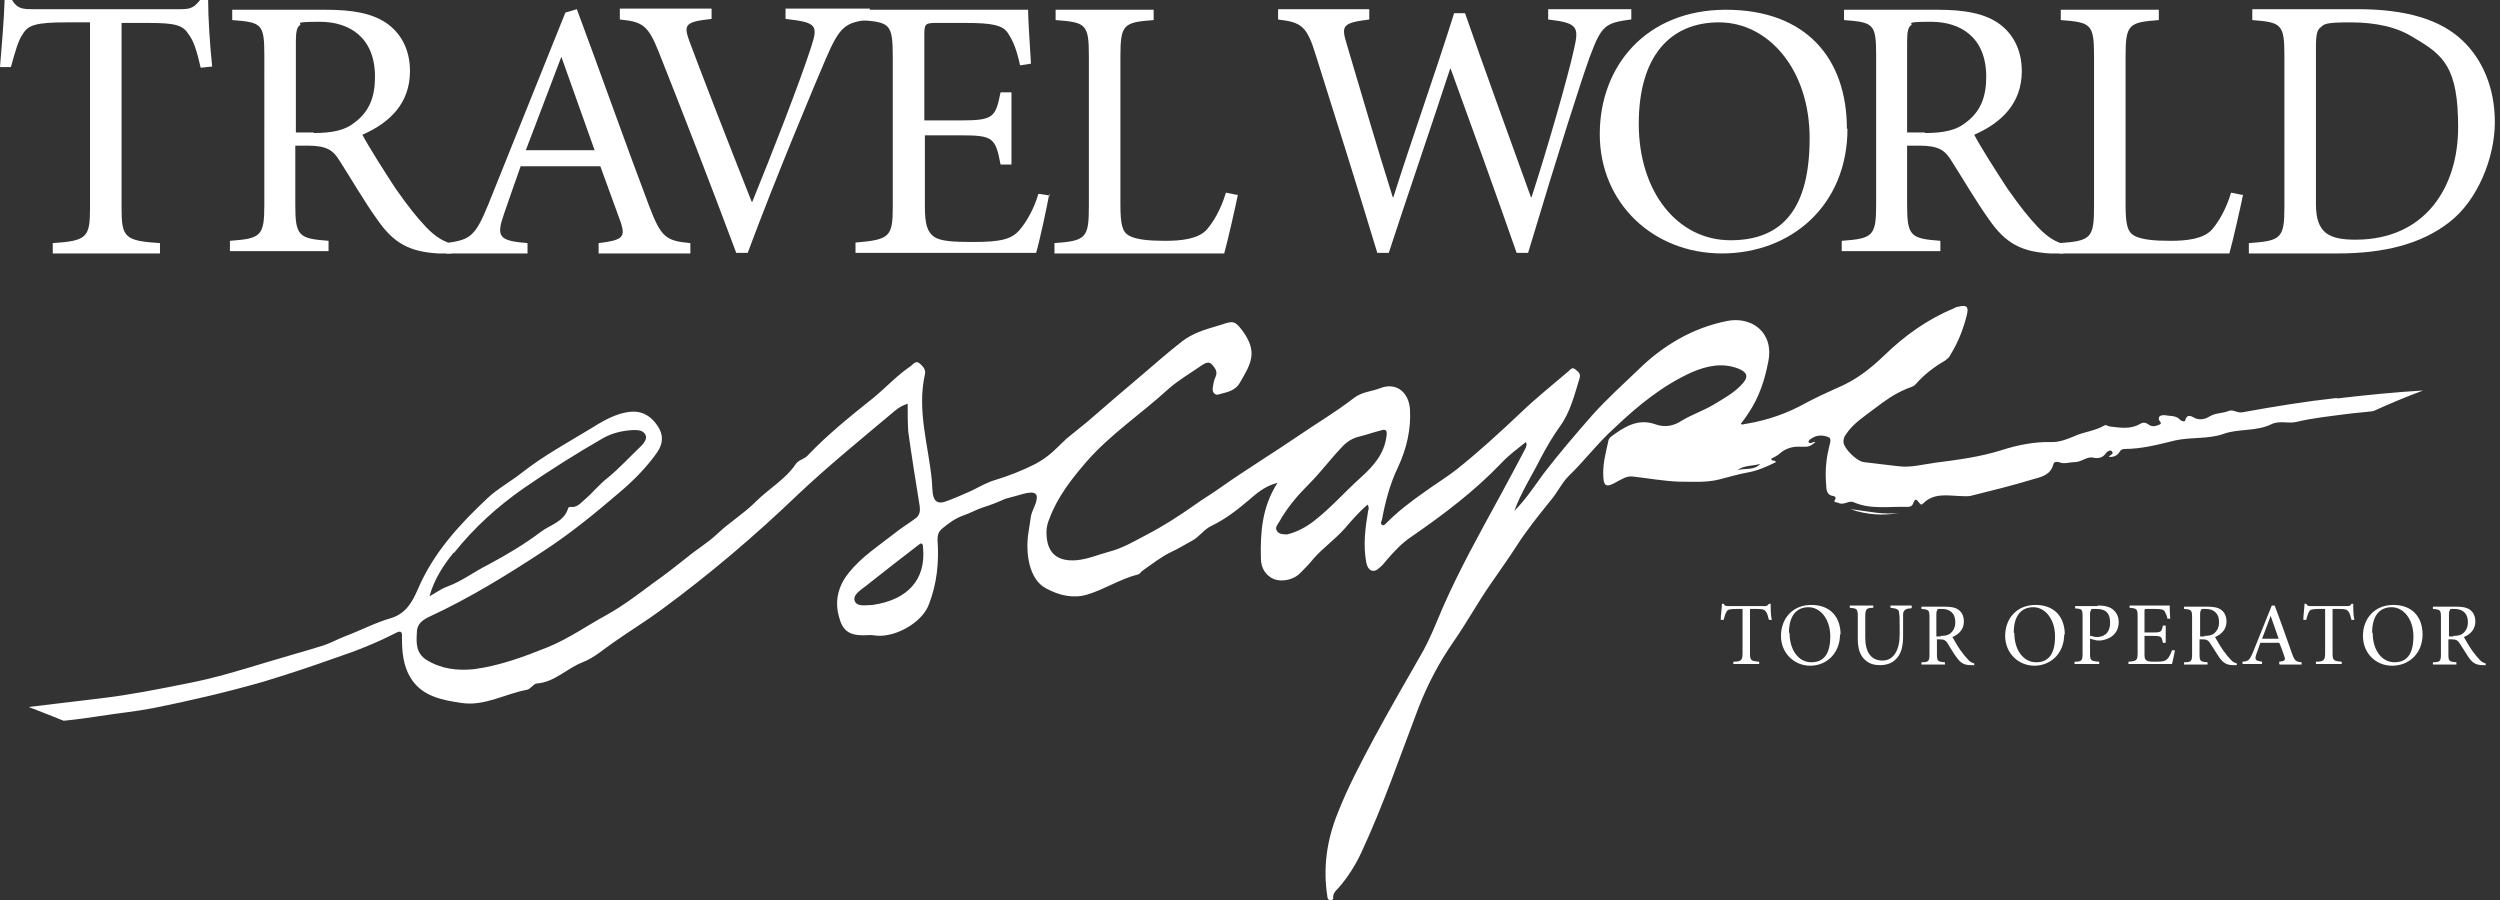 <svg xmlns="http://www.w3.org/2000/svg" id="Layer_1" viewBox="0 0 436 157"><rect x="0" y="0" width="436" height="157" fill="#333333" stroke="none"/><defs><style>      .st0 {        fill-rule: evenodd;      }      .st0, .st1 {        fill: #fff;      }    </style></defs><path class="st1" d="M35,11.8c-.7-3.1-1.3-4.8-2.1-5.8-1-1.6-2.2-2-7.1-2h-4.6v32.2c0,5.2.5,5.8,6.7,6.2v1.8H9.2v-1.8c6-.4,6.5-1,6.5-6.2V3.9h-4.1c-5.4,0-6.7.5-7.6,2-.8,1.1-1.3,2.9-2.1,5.8H0C.3,7.9.7,3.6.8,0h1.3c.9,1.5,1.8,1.6,3.6,1.6h25.9c1.8,0,2.3-.4,3.3-1.6h1.4c0,3,.3,7.8.7,11.6l-1.9.2Z"></path><path class="st1" d="M54.7,23.2c3.3,0,5.5-.5,7.1-1.8,2.6-1.9,3.6-4.5,3.6-8,0-7-4.6-9.6-9.6-9.6s-3,.3-3.5.6c-.5.3-.7,1.1-.7,2.8v15.9h3.1ZM78.7,44.2c-.8,0-1.5,0-2.3,0-4.9-.3-7.7-1.7-10.6-5.9-2.3-3.2-4.6-7.2-6.6-10.3-1.1-1.8-2.2-2.6-5.6-2.6h-2.1v10.3c0,5.5.6,5.9,5.8,6.3v1.8h-17.2v-1.8c5.4-.4,6-.8,6-6.3V9.6c0-5.5-.5-5.7-5.6-6.1v-1.8h16.2c4.8,0,8,.6,10.5,2.2,2.6,1.7,4.3,4.6,4.3,8.5,0,5.6-3.5,9-8.3,11.1,1.1,2.1,3.9,6.5,5.8,9.4,2.4,3.4,3.7,5,5.3,6.7,1.8,1.9,3.3,2.6,4.7,3l-.3,1.7Z"></path><path class="st1" d="M98,9.9h-.1c-2.1,5.5-4.2,11.1-6.2,16.3h12l-5.8-16.3ZM104.4,44.2v-1.8c4.1-.5,4.7-1,3.9-3.5-.9-2.5-2.2-6-3.6-9.9h-13.9c-1,2.9-2,5.6-2.9,8.3-1.4,4-.9,4.7,4.1,5.1v1.8h-14.2v-1.8c4.1-.6,5-1,7.3-6.6L98.6,2.2l2-.6c4.1,11,8.4,23.2,12.6,34.3,2.1,5.5,2.9,6.1,7.2,6.5v1.8h-16Z"></path><path class="st1" d="M151.8,3.4c-4.4.5-5.3,1.1-7.8,6.9-1.8,4.2-8.7,20.6-13.6,33.8h-2c-4.4-11.8-9.8-25.7-13.5-35-1.9-4.8-2.9-5.3-6.8-5.7v-1.9h16v1.8c-4.6.5-4.9,1-3.9,3.8,1.7,4.6,6.5,17,10.9,28.1h.1c3.3-8.1,8.2-20.6,10.3-27.1,1.2-3.7.9-4.2-4.5-4.8v-1.8h14.7v1.8Z"></path><path class="st1" d="M183,33.8c-.4,2.2-1.7,8.3-2.3,10.3h-31.5v-1.8c6-.5,6.5-1,6.5-6.3V10c0-5.9-.5-6.1-5.6-6.5v-1.8h29.2c0,1.6.3,6.1.5,9.4l-1.9.3c-.6-2.8-1.2-4.2-2.1-5.6-.9-1.4-2.7-1.8-7.4-1.8h-5c-2,0-2.2.1-2.2,2.1v14.9h6.2c5.9,0,6.2-.5,7.1-4.9h1.9v12.6h-1.9c-.9-4.7-1.3-5.1-7-5.1h-6.2v12.4c0,3.1.4,4.4,1.6,5.3,1.2.8,3.5.9,6.8.9,5,0,6.8-.5,8.2-2.2,1.1-1.3,2.4-3.5,3.2-6.2l2,.3Z"></path><path class="st1" d="M215.9,33.9c-.4,2-1.8,8.2-2.4,10.3h-29.6v-1.8c5.5-.4,6-.9,6-6.4V9.8c0-5.6-.5-5.9-5.8-6.3v-1.8h17.1v1.8c-5.2.4-5.8.7-5.8,6.3v25.8c0,3.5.3,4.8,1.5,5.5,1.3.7,3.5.9,6.3.9s5.8-.3,7.3-2c1.1-1.3,2.4-3.4,3.3-6.4l2,.4Z"></path><path class="st1" d="M284.4,3.4c-4.5.6-5.1,1.1-7.1,6.4-1.5,4.1-5.4,16.3-10.8,34.3h-2c-3.6-10.3-8.1-22.8-11.5-32.1h-.1c-3.7,11.3-7.3,21.7-10.7,32.1h-2c-3.5-11.6-7.1-23-10.7-34.4-1.6-5.3-2.6-5.8-6.6-6.3v-1.8h15.9v1.8c-4.8.6-4.9,1.1-3.9,4.4,2.6,8.7,5.1,17.4,8,26.6h.1c3.5-11,7.3-21.6,10.6-32.1h1.9c3.7,10.6,7.5,21,11.5,32.1h.1c2.8-8.6,6.4-21.2,7.4-25.8.9-3.9.7-4.6-4.5-5.2v-1.8h14.5v1.8Z"></path><path class="st1" d="M285.8,21.6c0,11.8,6.7,20.3,16,20.3s13.8-5.8,13.8-17.8-7.2-20.2-15.8-20.2-14,6-14,17.7ZM322.2,22.4c0,13.5-9.9,21.8-21.9,21.8s-21.3-8.8-21.3-20.8,8.2-21.7,22-21.7,21.1,8.3,21.1,20.8Z"></path><path class="st1" d="M335.7,23.2c3.3,0,5.5-.5,7.1-1.8,2.6-1.9,3.6-4.5,3.6-8,0-7-4.6-9.6-9.6-9.6s-3,.3-3.5.6c-.5.3-.7,1.1-.7,2.8v15.9h3.1ZM359.8,44.2c-.8,0-1.5,0-2.3,0-4.9-.3-7.7-1.7-10.6-5.9-2.3-3.2-4.6-7.2-6.6-10.3-1.1-1.8-2.2-2.6-5.6-2.6h-2.1v10.3c0,5.5.6,5.9,5.8,6.3v1.8h-17.2v-1.8c5.4-.4,6-.8,6-6.3V9.6c0-5.5-.5-5.7-5.6-6.1v-1.8h16.2c4.8,0,8,.6,10.5,2.2,2.6,1.7,4.3,4.6,4.3,8.5,0,5.6-3.5,9-8.3,11.1,1.1,2.1,3.9,6.5,5.8,9.4,2.4,3.4,3.7,5,5.3,6.7,1.8,1.9,3.3,2.7,4.7,3l-.3,1.7Z"></path><path class="st1" d="M391.2,33.9c-.4,2-1.8,8.2-2.4,10.3h-29.6v-1.8c5.5-.4,6-.9,6-6.4V9.8c0-5.6-.5-5.9-5.8-6.3v-1.8h17.1v1.8c-5.2.4-5.8.7-5.8,6.3v25.8c0,3.5.3,4.8,1.5,5.5,1.3.7,3.5.9,6.3.9s5.8-.3,7.3-2c1.1-1.3,2.4-3.4,3.3-6.4l2,.4Z"></path><path class="st1" d="M403.9,35.6c0,5,2.2,6.2,6.9,6.2,12.2,0,17.9-9.2,17.9-19.6s-2.5-12.6-7.7-15.6c-2.9-1.9-6.7-2.7-11.1-2.7s-4.5.3-5.1.8c-.7.5-.9,1.2-.9,3.7v27.2ZM411.1,1.6c8.3,0,14.5,1.7,18.5,5.6,3.2,3.1,5.5,7.9,5.5,14.1s-3,13.7-8,17.5c-4.9,3.8-11.4,5.4-19.4,5.4h-15.5v-1.8c5.6-.4,6.2-.8,6.2-6.3V9.8c0-5.6-.5-5.9-5.6-6.3v-1.9h18.4Z"></path><path class="st1" d="M308.5,108.1c-.2-.8-.3-1.1-.5-1.4-.3-.4-.5-.5-1.7-.5h-1.1v7.7c0,1.2.1,1.4,1.6,1.5v.4h-4.5v-.4c1.4,0,1.6-.3,1.6-1.5v-7.7h-1c-1.3,0-1.6.1-1.8.5-.2.3-.3.7-.5,1.4h-.5c0-.9.2-2,.2-2.8h.3c.2.4.4.4.9.4h6.2c.4,0,.5,0,.8-.4h.3c0,.7,0,1.9.2,2.8h-.5Z"></path><path class="st1" d="M312.1,110.4c0,3,1.6,5.1,3.8,5.1s3.3-1.5,3.3-4.5-1.7-5.1-3.8-5.1-3.4,1.5-3.4,4.4ZM320.9,110.6c0,3.4-2.4,5.5-5.2,5.5s-5.1-2.2-5.1-5.2,2-5.4,5.3-5.4,5.1,2.1,5.1,5.2Z"></path><path class="st1" d="M333.3,106.1c-.9,0-1.3.3-1.4.9,0,.4,0,1.1,0,2.5v1.3c0,1.9-.3,3.2-1.2,4.1-.7.8-1.8,1.1-2.8,1.1s-1.8-.2-2.5-.8c-.9-.7-1.4-1.9-1.4-3.7v-3.9c0-1.4-.1-1.5-1.4-1.6v-.4h4.1v.4c-1.2,0-1.4.2-1.4,1.6v3.6c0,2.5,1,4,3,4s3-1.9,3-4.5v-1.2c0-1.4,0-2.1-.1-2.6,0-.6-.4-.8-1.5-.9v-.4h3.7v.4Z"></path><path class="st1" d="M338.4,110.9c.8,0,1.3-.1,1.7-.4.6-.5.9-1.1.9-2,0-1.7-1.1-2.3-2.3-2.3s-.7,0-.8.2c-.1,0-.2.3-.2.7v3.9h.8ZM344.2,116c-.2,0-.4,0-.5,0-1.2,0-1.8-.4-2.5-1.4-.6-.8-1.1-1.7-1.6-2.5-.3-.4-.5-.6-1.3-.6h-.5v2.5c0,1.3.1,1.4,1.4,1.5v.4h-4.1v-.4c1.3,0,1.4-.2,1.4-1.5v-6.3c0-1.3-.1-1.4-1.4-1.5v-.4h3.9c1.1,0,1.9.1,2.5.5.6.4,1,1.1,1,2.1,0,1.3-.8,2.2-2,2.7.3.5.9,1.6,1.4,2.3.6.8.9,1.2,1.3,1.6.4.5.8.6,1.1.7v.4Z"></path><path class="st1" d="M351.3,110.4c0,3,1.6,5.1,3.8,5.1s3.3-1.5,3.3-4.5-1.7-5.1-3.8-5.1-3.4,1.5-3.4,4.4ZM360,110.6c0,3.4-2.4,5.5-5.2,5.5s-5.1-2.2-5.1-5.2,2-5.4,5.3-5.4,5.1,2.1,5.1,5.2Z"></path><path class="st1" d="M364.6,110.9c.2,0,.6.2,1.1.2,1,0,2.3-.5,2.3-2.5s-1.1-2.4-2.4-2.4-.8,0-.9.2c-.1.1-.2.3-.2.7v3.8ZM365.9,105.6c1.1,0,2,.2,2.6.7.6.5,1,1.2,1,2.2,0,2-1.5,3-3.1,3.2-.2,0-.5,0-.7,0l-1.2-.3v2.5c0,1.3.1,1.4,1.6,1.5v.4h-4.3v-.4c1.3,0,1.4-.2,1.4-1.5v-6.3c0-1.4-.1-1.4-1.3-1.5v-.4h3.9Z"></path><path class="st1" d="M379.3,113.3c0,.5-.4,2-.5,2.5h-7.6v-.4c1.4-.1,1.6-.2,1.6-1.5v-6.3c0-1.4-.1-1.5-1.4-1.6v-.4h7c0,.4,0,1.5.1,2.3h-.5c-.1-.6-.3-.9-.5-1.3-.2-.3-.6-.4-1.8-.4h-1.2c-.5,0-.5,0-.5.5v3.6h1.5c1.4,0,1.5-.1,1.7-1.2h.5v3h-.5c-.2-1.1-.3-1.2-1.7-1.2h-1.5v3c0,.7,0,1.1.4,1.3.3.2.8.2,1.6.2,1.2,0,1.6-.1,2-.5.3-.3.6-.9.8-1.5h.5Z"></path><path class="st1" d="M384.4,110.9c.8,0,1.3-.1,1.7-.4.6-.5.9-1.1.9-2,0-1.7-1.1-2.3-2.3-2.3s-.7,0-.8.2c-.1,0-.2.3-.2.7v3.9h.8ZM390.1,116c-.2,0-.4,0-.6,0-1.2,0-1.8-.4-2.5-1.4-.5-.8-1.1-1.7-1.6-2.5-.3-.4-.5-.6-1.3-.6h-.5v2.5c0,1.3.1,1.4,1.4,1.5v.4h-4.1v-.4c1.3,0,1.4-.2,1.4-1.5v-6.3c0-1.3-.1-1.4-1.4-1.5v-.4h3.9c1.1,0,1.9.1,2.5.5.6.4,1,1.1,1,2.1,0,1.3-.8,2.2-2,2.7.3.5.9,1.6,1.4,2.3.6.8.9,1.2,1.3,1.6.4.5.8.6,1.1.7v.4Z"></path><path class="st1" d="M396,107.4h0c-.5,1.4-1,2.7-1.5,4h2.9l-1.4-4ZM397.5,115.8v-.4c1-.1,1.1-.3.9-.9-.2-.6-.5-1.5-.9-2.4h-3.3c-.2.7-.5,1.4-.7,2-.3,1-.2,1.1,1,1.3v.4h-3.4v-.4c1-.1,1.2-.2,1.8-1.6l3.3-8.2h.5c1,2.6,2,5.5,3,8.3.5,1.4.7,1.5,1.7,1.6v.4h-3.8Z"></path><path class="st1" d="M410.1,108.1c-.2-.8-.3-1.1-.5-1.4-.3-.4-.5-.5-1.7-.5h-1.1v7.7c0,1.2.1,1.4,1.6,1.5v.4h-4.5v-.4c1.4,0,1.6-.3,1.6-1.5v-7.7h-1c-1.3,0-1.6.1-1.8.5-.2.3-.3.7-.5,1.4h-.5c0-.9.2-2,.2-2.8h.3c.2.4.4.4.9.4h6.2c.4,0,.6,0,.8-.4h.3c0,.7,0,1.9.2,2.8h-.5Z"></path><path class="st1" d="M413.8,110.4c0,3,1.6,5.1,3.8,5.1s3.3-1.5,3.3-4.5-1.7-5.1-3.8-5.1-3.4,1.5-3.4,4.4ZM422.5,110.6c0,3.4-2.4,5.5-5.3,5.5s-5.1-2.2-5.1-5.2,2-5.4,5.3-5.4,5.1,2.1,5.1,5.2Z"></path><path class="st1" d="M427.8,110.9c.8,0,1.3-.1,1.7-.4.6-.5.9-1.1.9-2,0-1.7-1.1-2.3-2.3-2.3s-.7,0-.8.2c-.1,0-.2.3-.2.7v3.9h.8ZM433.6,116c-.2,0-.4,0-.6,0-1.2,0-1.8-.4-2.5-1.4-.5-.8-1.1-1.7-1.6-2.5-.3-.4-.5-.6-1.4-.6h-.5v2.5c0,1.3.1,1.4,1.4,1.5v.4h-4.1v-.4c1.3,0,1.4-.2,1.4-1.5v-6.3c0-1.3-.1-1.4-1.4-1.5v-.4h3.9c1.1,0,1.9.1,2.5.5.6.4,1,1.1,1,2.1,0,1.3-.8,2.2-2,2.7.3.5.9,1.6,1.4,2.3.6.8.9,1.2,1.3,1.6.4.5.8.6,1.1.7v.4Z"></path><path class="st0" d="M331.5,89.4c-3,.6-5.9.4-8.8-.6,2.9.3,5.8,1.1,8.8.6Z"></path><path class="st0" d="M303,82c1.2-.9,2.7-.7,4-1.1-1.1,1.2-2.7.7-4,1.1ZM237.4,83.2c-2.8,2.5-5.3,5.4-8.3,7.7-1.4,1.1-3,1.9-4.6,2.3-.7,0-1.4,0-1.8-.6-.4-.6.1-1.1.4-1.6,1.4-2.5,3.2-4.6,5.2-6.6,2-2,3.7-4.3,5.7-6.4.9-1,1.9-1.6,3.2-1.9,1.2-.3,2.3-.7,3.5-1,.9-.3,1.3-.2,1.1,1-.4,3.1-2.3,5.2-4.4,7.1ZM161,95.8c.4,5.2-2.6,8.8-8.8,9.7-1,0-2.6.4-3.1-.6-.5-1.1,1-2,1.9-2.7,3-2.4,6-4.7,9.1-7.1.2-.1.4-.4.6-.3.4.2.2.6.3.9ZM79.2,96.4c3.5-4.4,7.6-8.1,12.2-11.3,4.5-3.1,9.1-6,13.8-8.7,1.6-.9,3.4-1.3,5.2-1.4.9,0,1.8,0,2.2.9.3.7-.4,1.5-.9,2-1.9,1.8-3.7,3.8-5.8,5.5-1.4,1.1-2.5,2.5-3.9,3.7-.7.6-1.4,1.5-2.5,1.3-.1,0-.3,0-.4.2-.7,2.4-3.1,2.9-4.7,4.1-2.9,2.2-6.1,4.1-9.3,5.8-2.4,1.2-4.6,2.9-7.1,3.8-1.1.4-2,1.1-3.1,1.7.8-2.9,2.4-5.4,4.2-7.6ZM407.6,69.4c-5.5.6-11,1.5-16.5,2.5-.9.2-1.7-.6-2.5-.2-1,.4-2.2.3-3.2.9-.6.4-1.5.7-2.4.4-.6-.2-1.5-1.1-1.9.3,0,.3-.6.2-.9-.1-.7-.8-1.8-.6-2.7-.8-.3,0-1.1,0-1,.7,0,.4.8.7,0,1-.5.2-1.1.4-1.7,0-.5-.4-1-.5-1.5-.2-1.7,1-3.4.7-5.2.5-.4,0-.8-.4-1.1-.2-1.7,1-3.6,1.1-5.3,1.9-1.2.5-2.5,1-3.8,1-3-.1-6,.5-8.8,1.4-3.8,1.2-7.7,1.7-11.6,2.2-2.2.3-4.3.9-6.5.6-2-.2-4-.5-5.9-.7-1.2-.1-3.5-2.3-3.6-3.5,0-.5.1-.9.4-1.3,1.3-2,3.3-3.2,5.1-4.6,1.7-1.3,3.4-2.5,5.3-3.3.6-.3,1.4-.4,1.8-.9,1.5-1.7,3.2-3,5.1-4.1.4-.3.8-.6,1-1.1,1.3-2.1,2.2-4.4,2.8-6.8.4-1.5,0-1.9-1.5-1.5-.3,0-.6.2-.8.3-4.6,1.9-8.6,4.8-12.1,8.2-2.5,2.4-5.1,4.4-8.3,5.7-1.8.8-3.7,1.7-5.4,2.6-3.2,1.8-6.7,3-10.3,3.6-.4,0-.8.3-1,0,.5-.6.9-1.2,1.3-1.8,1.9-2.8,2.9-5.9,3.5-9.1,1-5.2-3.1-7.9-7.3-7-5.9,1.2-11,4.2-15.3,8.4-2.7,2.6-5.5,5.1-8.1,8-2.9,3.3-5.8,6.7-8.5,10.2-1.6,2.2-3.1,4.5-5.1,6.5,1.2-3.3,3.1-6.2,4.6-9.2,1-1.9,2.1-3.8,3.4-5.6,1.8-2.5,2.5-5.5,3.4-8.4.2-.8-.3-1.1-.8-1.5-.5-.4-.8,0-1.1.3-2.8,2.4-5.7,4.7-8.3,7.2-3.7,3.5-7.4,6.9-11.3,10-1.8,1.4-3.8,2.6-5.7,4-2.3,1.6-4.5,3.3-6.5,5.3-.2.2-.5.6-.8.3-.3-.2-.1-.6,0-.8.6-3.2,1.4-6.3,2.8-9.2,1.5-3.2,2.3-6.6,2.1-10.1-.2-3-2.4-4.8-5.2-3.7-1.5.6-3.2.6-4.7,1.8-3.1,2.4-6.5,4.4-9.7,6.6-4.4,3-9,5.8-13.4,8.9-1.5,1.1-3.1,2-4.6,3.1-2.7,1.9-5.5,3.7-8.4,5.2-2.1,1.1-4.1,2.3-6.4,2.9-1.9.5-3.7,1.3-5.7,1.5-3.5.3-5.3-1.3-5.3-4.9,0-.8.2-1.6.5-2.3,1.4-3.8,3.9-7,6.5-10,4.2-4.8,9.5-8.3,14.2-12.6,1.8-1.6,3.9-2.8,5.9-4.2.5-.3,1.2-.8,1.8-.1.5.6,1,1.2.6,2.1-.3.6-.4,1.3-.5,2-.1.7.4,1.3,1,1.1,1.3-.4,2.8-.5,3.7-2,2-3.4,3.2-5.4.5-9.1-1.3-1.7-1.6-1.8-3.6-1.1-.3.1-.7.2-1,.3-2.1.6-4.2,1.3-5.9,2.6-2.3,1.8-4.5,3.7-6.7,5.6-3.3,2.8-6.6,5.6-9.8,8.4-1.2,1-2.5,2-3.7,3-2,1.9-3.1,3.2-5.6,4.5-2.2,1.1-4.5,2-6.8,2.7-1.4.4-2.8,1.2-4.2,1.9-1.4.6-3.1,1.4-4.6,1.9-2.5.8-2.1-2-2.3-3.8-.6-6.1-2.6-12.1-1.2-18.4.2-.8-.3-1.4-.9-1.9-.7-.6-1.1.1-1.5.4-2.4,1.6-4.4,3.8-6.6,5.6-4,3.2-8,6.4-11.5,10.1-.6.6-1.5.7-2,1.4-1.8,2.7-4.7,4.3-7,6.6-2.1,2.1-4.6,3.6-6.7,5.6-1.7,1.6-3.6,2.7-5.4,4.2-1.9,1.5-3.8,3-5.8,4.4-2.7,2-5.3,4-8.2,5.6-3.3,1.8-6.4,4-10,5.5-4.2,1.7-8.5,3.3-13,3.9-2.9.3-5.7,0-8.3-1.6-1.9-1.2-1.8-3-1.7-4.8,0-1.5,1-2.2,2.3-2.8,6.9-3.2,13.4-7.2,19.8-11.4,4.6-3,8.9-6.5,13.1-10.1,2.5-2.1,4.8-4.4,6.7-7.1,1.1-1.6,1.1-3.1.1-4.6-1-1.5-2.4-2.6-4.5-2.5-2.9.2-5.3,1.8-7.6,3.2-3.8,2.3-7.8,4.5-11.4,7.3-2,1.6-4.4,2.9-6.2,4.6-4.9,4.6-9.4,9.5-12.1,15.8-1,2.3-2.1,4.3-4.7,5.1-2.8.8-5.4,2.2-8.1,3.2-1.3.5-2.5,1.2-3.8,1.6-3.2,1-6.5,1.9-9.8,2.9-4.6,1.4-9.2,2.8-13.9,3.7-5,1-10,2-15.1,2.6-4.2.5-8.3,1-12.5,1.5,2.1.8,4.1,1.6,6.1,2.4,2.1-.2,4.2-.5,6.2-.8,3.1-.5,6.3-.8,9.4-1.4,6.5-1.3,12.9-2.8,19.2-4.6,4.3-1.3,8.5-2.7,12.7-4.2,3.6-1.2,7.1-2.6,10.4-4.3.8-.4,1.2-.4,1.1.8,0,2.4.2,4.9,1.5,7,2,3.3,5.6,3.9,8.9,4.4,4,.6,7.6-1.6,11.4-2.3.6-.1,1.1-1,1.7-1.1,3.1-.2,5.2-2.6,8-3.7,2.1-.8,3.8-2.4,5.6-3.6,2.7-1.9,5.5-3.6,8.2-5.6,8.3-6.1,16.2-12.8,23.7-20,5.4-5.1,11.2-9.8,16.9-14.6.7-.6,1.4-1,2.3-1.3,0,1.8,0,3.4.1,4.9.6,4.3,1.3,8.7,2,13,.1.8,0,1.5-.6,2-1.3,1-2.7,1.8-3.9,2.8-2.7,2.1-5.6,4-7.8,6.7-1.8,2.2-2.6,4.8-1.8,7.7.6,2.4,1.7,3.3,4.3,3.3.6,0,1.2-.1,1.8,0,3.4.6,8.4-2.1,9.6-5.4,1.4-3.6,1.8-7.4,1.5-11.3,0-.8.2-1.4.8-1.9,1.2-1,2.3-1.8,3.7-2.3,1.2-.4,2.2-1,3.4-1.4,1.3-.4,2.6-.9,3.9-1.5.7-.2,1.5-.4,2.2-.6,1.1-.3,3.6-1.2,3.3.6-.1,1-.8,2-1,3-.2,1.1-.3,2.2-.5,3.3-.4,3.1.1,7.7,3.1,9.3,2.4,1.3,4.8,1.8,7.2,1.1,3-.9,5.7-2.7,8.8-3.5.3,0,.6-.5.9-.7,1.6-1.1,3.2-2.4,4.9-3.2,1.3-.6,2.4-1.3,3.7-2,1.3-.7,2.1-2,3.4-2.6,2.3-1.1,4.4-2.7,6.4-4.4,1.4-1.2,2.8-2.5,5.1-3.1-2.7,4.2-3,8.6-2.9,13.1,0,1.4.5,2.6,1.7,3.4,1.5,1,4,.5,5.2-.8.8-.8,1.6-1.6,2.3-2.5,1.7-1.9,3.7-3.3,5.4-5.2,1.2-1.4,2.5-2.9,4-4.2.3.5.2.8.1,1.1-.5,3-.9,6-.3,9.1.3,1.4,1.3,1.8,2.3.8.5-.4.9-.9,1.3-1.4,1.3-1.5,2.7-3,4.4-4.1,5.5-3.8,10.8-7.8,15.5-12.7,1.3-1.4,2.8-2.5,4.3-3.7.3.5,0,.7,0,1-1.5,2.9-3.1,5.8-4.6,8.6-3.5,6.4-7,12.7-9.9,19.3-1.2,2.8-2.3,5.7-3.9,8.4-2.7,4.7-5.4,9.4-8,14.2-2.3,4.3-4.6,8.6-6.4,13.2-1.9,4.7-2.6,9.5-1.8,14.6,0,.3.2.6.5.6.4,0,.6-.2.5-.5,0-.7.4-1.1.8-1.5,1.7-1.9,3.1-4.1,4.2-6.5,3.8-8.2,6.7-16.7,9.9-25.1,1.6-4.1,3.6-7.9,6.1-11.5,2.3-3.3,4.2-6.8,6.5-10.1,1.5-2.2,3.1-4.4,4.5-6.6,1.8-2.8,3.9-5.4,6-8,1.1-1.3,1.9-3,3-4.1,2.8-2.7,5.2-5.9,8.1-8.5,4.1-3.9,8.4-7.4,13.5-9.7,2.6-1.1,5.3-1.7,8.1-.6,1.5.6,1.8,1.4.7,2.6-1.4,1.6-3.3,2.6-5.1,3.7-1.7,1-3.7,1.7-5.4,2.7-1.5,1-3,1.3-4.7.7-3.1-1.1-5.5.5-7.8,2.2-.2.2-.4.5-.4.7-.4,1.8-.9,3.7-.9,5.5,0,2.5.4,2.8,2.6,1.5.8-.4,1.5-.9,2.5-.8,2.7.3,5.4.8,8.1.9,2.4,0,4.8.2,7.1-.4,1.6-.4,3.2-.9,4.9-1.2,1.7-.3,3.3-1,4.9-1.8-.1-.5-.7,0-.8-.6.5-.3,1.1-.5,1.6-1,.8-.7,2-1.1,3-1.1,1.8,0,1.9.2,3.1-.8-.4-.2-.8.5-1.2,0,0-.4.5-.6.8-.8.9-.5,2-.4,2.8,0,.5.3,0,1.4-.1,2.1-.5,2.1-.6,4.2-.4,6.4,0,.7.2,1.6,1.2,1.7.3,0,.5.3.4.5-.5.8.2.5.5.7,1,.5,1.8-.5,2.7-.1,3,1.3,6.2.7,9.3.8.5,0,.9-.1,1.1-.7.3-.8.5-.7,1.1.1.2.3.4.2.6,0,1.8-1.8,4-1.4,6.2-1.3.7,0,1.4.1,2,0,3.6-.9,7.3-1.8,10.9-2.9,1.4-.4,3.1-.7,3.6-2.6.1-.5.6-.5,1-.4.9.4,1.8,0,2.7,0,1.2,0,2.1-1,3.2-.8.9.2,1.7.1,2.3-.8.2-.3.8-.6,1-.3.5.5-.4.6-.5,1,.7,0,1.3-.1,1.8-.8.2-.4.5-.6.9-.6,3.1,0,6-.8,8.9-1.5,2.8-.6,5.7-.2,8.3-1.1,2.7-1,5.7-.4,8.4-1.7,1.4-.7,2.9-.1,4.3-.4,2.9-.7,5.9-1,8.9-1.4,1.5-.2,3.1-.3,4.6-.5,2.9-1.3,5.7-2.5,8.7-3.6-5,.3-10,.8-15.1,1.4Z"></path></svg>